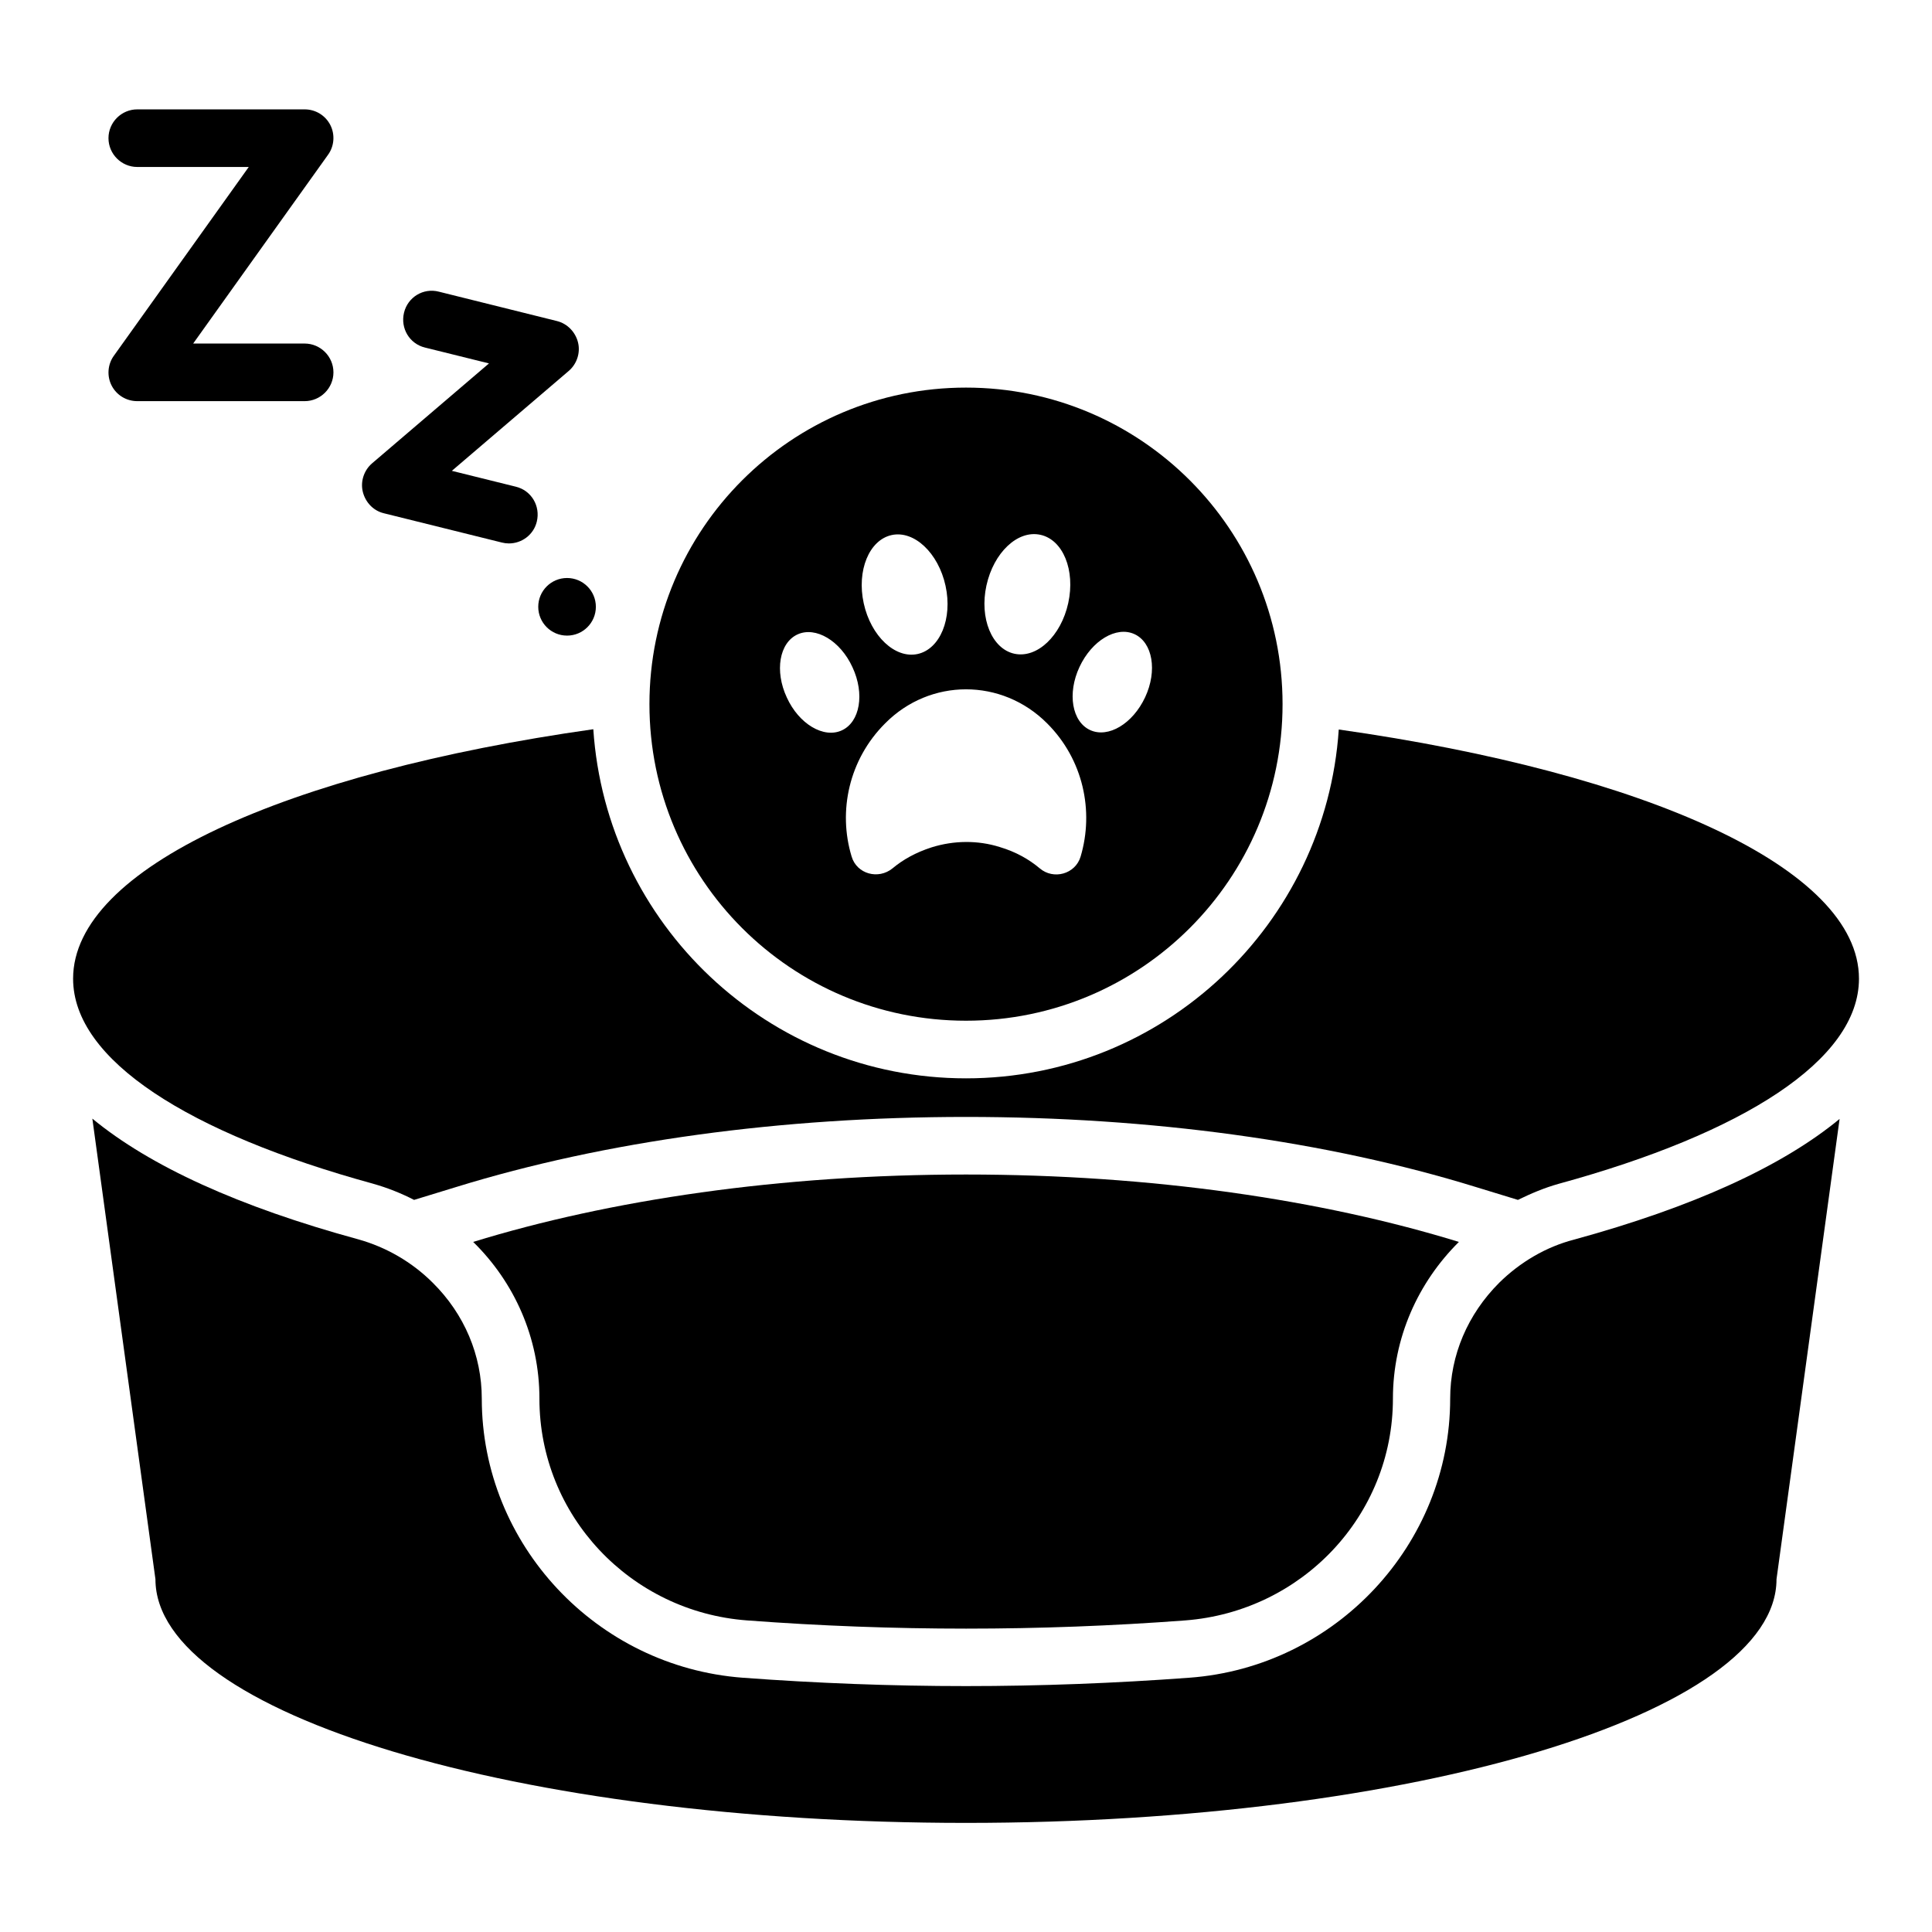 <?xml version="1.0" encoding="UTF-8"?>
<!-- Uploaded to: SVG Repo, www.svgrepo.com, Generator: SVG Repo Mixer Tools -->
<svg fill="#000000" width="800px" height="800px" version="1.1" viewBox="144 144 512 512" xmlns="http://www.w3.org/2000/svg">
 <g>
  <path d="m286.95 514.65c0 30.992 24.121 56.488 55.039 58.777 38.625 2.902 77.48 2.902 116.11 0 30.914-2.367 55.039-27.785 55.039-58.777 0-16.105 6.641-30.762 17.48-41.527-36.184-11.145-81.371-17.863-130.61-17.863-49.234 0-94.426 6.719-130.61 17.863 10.914 10.688 17.555 25.422 17.555 41.527z"/>
  <path d="m180.38 188.25h29.543l-35.727 50c-1.68 2.289-1.91 5.418-0.609 7.938 1.297 2.519 3.894 4.121 6.793 4.121h44.352c4.199 0 7.633-3.434 7.633-7.633s-3.434-7.633-7.633-7.633h-29.543l35.727-50c1.68-2.289 1.91-5.418 0.609-7.938-1.297-2.519-3.894-4.121-6.793-4.121h-44.352c-4.199 0-7.633 3.434-7.633 7.633s3.434 7.633 7.633 7.633z"/>
  <path d="m245.65 280 31.375 7.785c0.609 0.152 1.223 0.23 1.832 0.23 3.434 0 6.566-2.289 7.406-5.801 0.992-4.121-1.449-8.246-5.574-9.238l-16.945-4.199 30.992-26.488c2.137-1.832 3.129-4.809 2.441-7.559s-2.824-4.961-5.574-5.648l-31.297-7.785c-4.121-1.07-8.246 1.449-9.238 5.574-0.992 4.121 1.449 8.246 5.574 9.238l16.945 4.199-30.992 26.488c-2.137 1.832-3.129 4.809-2.441 7.559 0.688 2.742 2.75 4.957 5.496 5.644z"/>
  <path d="m301.91 304.81c0 4.215-3.418 7.633-7.637 7.633-4.215 0-7.633-3.418-7.633-7.633s3.418-7.633 7.633-7.633c4.219 0 7.637 3.418 7.637 7.633"/>
  <path d="m541.29 483.96c-8.32 8.32-12.977 19.16-12.977 30.688 0 38.625-30.383 71.145-69.16 73.969-19.539 1.449-39.465 2.215-59.156 2.215-19.695 0-39.617-0.762-59.16-2.215-38.777-2.902-69.16-35.344-69.16-73.969 0-11.449-4.582-22.367-12.977-30.688-5.496-5.496-12.367-9.465-19.77-11.527-31.602-8.625-55.191-19.391-70.457-31.984l16.719 122.06c0 35.648 96.184 64.578 214.8 64.578 118.62 0 214.8-28.93 214.8-64.578l16.719-121.98c-15.266 12.594-38.855 23.359-70.379 31.984-7.406 1.914-14.277 5.957-19.852 11.453z"/>
  <path d="m242.9 457.71c3.816 1.07 7.406 2.519 10.84 4.273l11.223-3.434c39.312-12.137 86.027-18.551 135.04-18.551s95.723 6.414 135.04 18.551l11.223 3.434c3.434-1.68 7.023-3.207 10.84-4.273 48.777-13.359 79.539-32.746 79.539-54.352 0-29.312-56.488-54.504-137.86-66.031-3.438 51.531-46.336 92.445-98.777 92.445s-95.344-40.914-98.777-92.52c-81.375 11.527-137.86 36.793-137.86 66.105 0 21.605 30.766 40.992 79.543 54.352z"/>
  <path d="m400 414.5c46.336 0 83.891-37.559 83.891-83.891 0-46.336-37.559-83.891-83.891-83.891-46.336 0-83.891 37.559-83.891 83.891-0.004 46.41 37.555 83.891 83.891 83.891zm30.074-93.742c3.281-7.023 9.77-10.914 14.578-8.703 4.809 2.215 6.106 9.695 2.824 16.719-3.281 7.023-9.77 10.914-14.578 8.703-4.809-2.215-6.106-9.695-2.824-16.719zm-24.656-21.602c1.91-8.703 8.246-14.734 14.273-13.434 6.031 1.297 9.312 9.391 7.406 18.09-1.91 8.703-8.246 14.734-14.273 13.434-5.957-1.297-9.312-9.387-7.406-18.09zm16.105 36.566c9.543 9.543 12.441 23.207 8.855 35.266-1.375 4.656-7.176 6.258-10.84 3.129-2.824-2.367-6.258-4.352-10.609-5.648-5.801-1.832-12.137-1.754-18.016 0.078-4.273 1.375-7.633 3.281-10.383 5.574-3.742 3.055-9.465 1.527-10.84-3.129-3.664-12.062-0.688-25.727 8.855-35.266 11.91-12.066 30.992-12.066 42.977-0.004zm-41.219-49.926c5.953-1.297 12.367 4.734 14.273 13.434 1.91 8.703-1.449 16.793-7.406 18.09-5.953 1.297-12.367-4.734-14.273-13.434s1.453-16.793 7.406-18.09zm-24.961 26.336c4.809-2.215 11.375 1.68 14.578 8.703 3.281 7.023 1.984 14.504-2.824 16.719s-11.375-1.68-14.578-8.703c-3.285-7.023-1.984-14.504 2.824-16.719z"/>
 </g>
</svg>